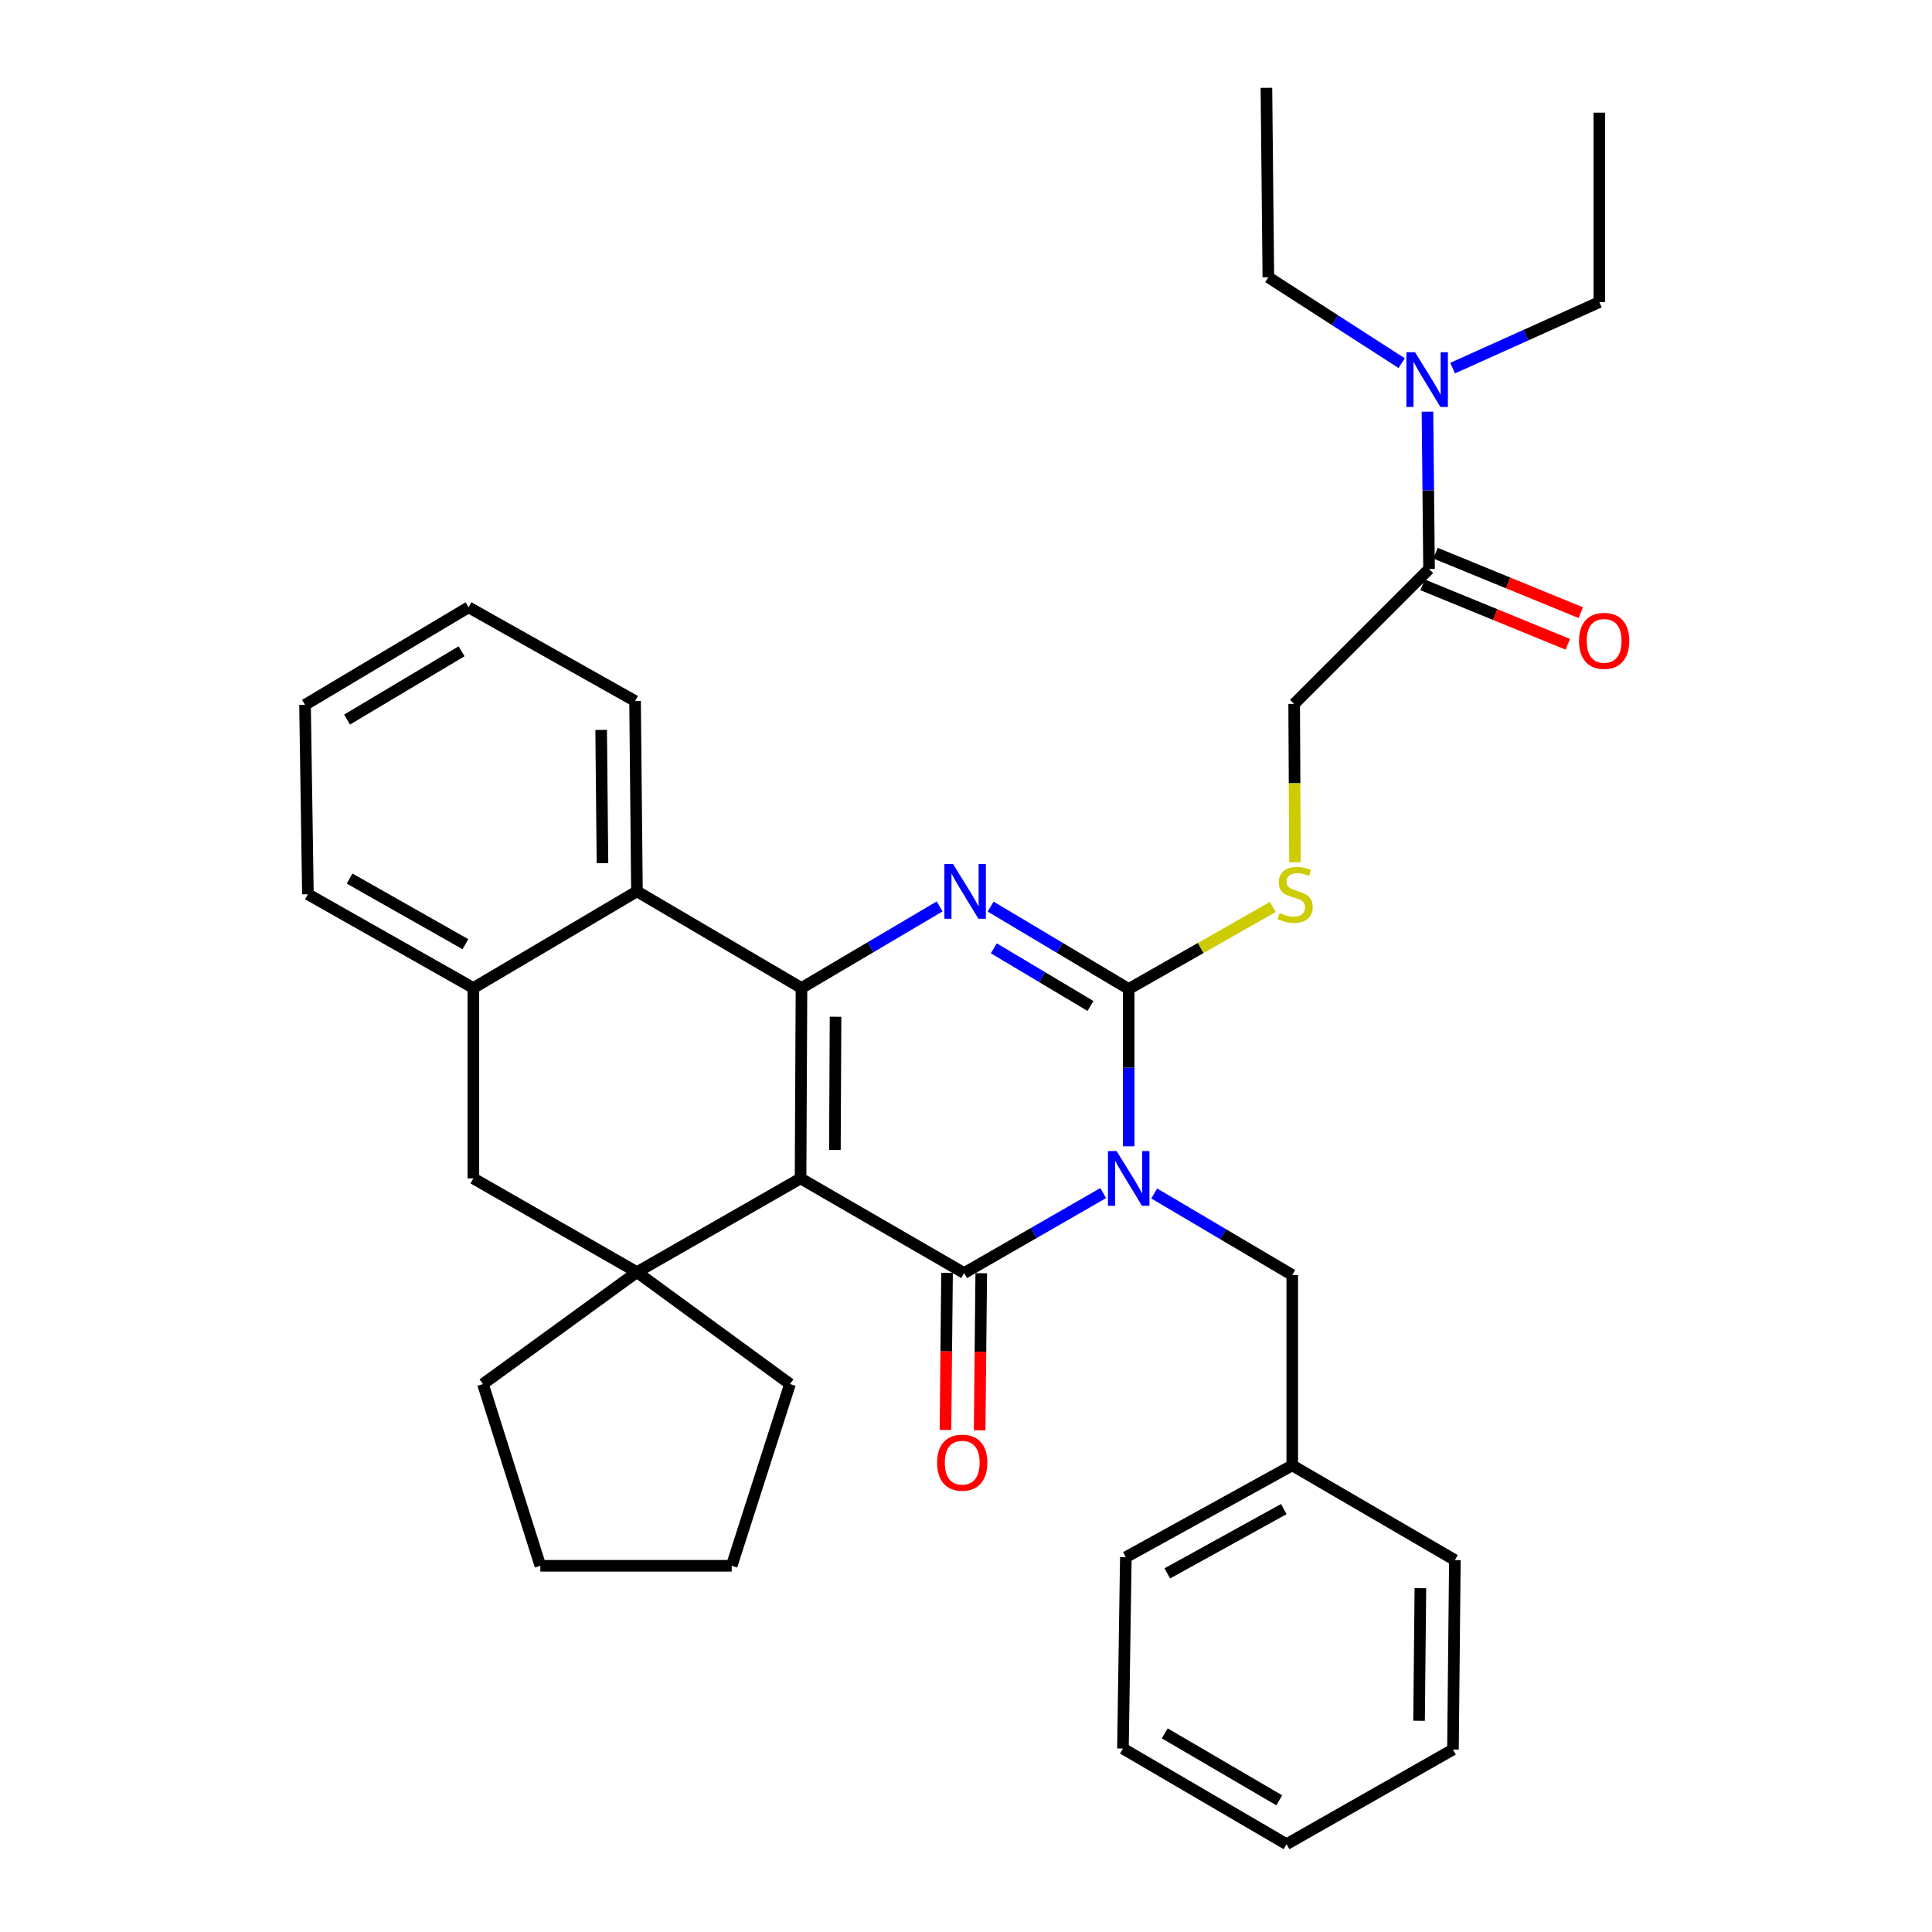 <?xml version='1.0' encoding='iso-8859-1'?>
<svg version='1.1' baseProfile='full'
              xmlns='http://www.w3.org/2000/svg'
                      xmlns:rdkit='http://www.rdkit.org/xml'
                      xmlns:xlink='http://www.w3.org/1999/xlink'
                  xml:space='preserve'
width='1000px' height='1000px' viewBox='0 0 1000 1000'>
<!-- END OF HEADER -->
<rect style='opacity:1.0;fill:#FFFFFF;stroke:none' width='1000' height='1000' x='0' y='0'> </rect>
<path class='bond-1' d='M 414.37,609.939 L 499.037,658.93' style='fill:none;fill-rule:evenodd;stroke:#000000;stroke-width:6px;stroke-linecap:butt;stroke-linejoin:miter;stroke-opacity:1' />
<path class='bond-2' d='M 414.37,609.939 L 414.842,511.387' style='fill:none;fill-rule:evenodd;stroke:#000000;stroke-width:6px;stroke-linecap:butt;stroke-linejoin:miter;stroke-opacity:1' />
<path class='bond-2' d='M 432.141,595.241 L 432.472,526.255' style='fill:none;fill-rule:evenodd;stroke:#000000;stroke-width:6px;stroke-linecap:butt;stroke-linejoin:miter;stroke-opacity:1' />
<path class='bond-5' d='M 414.37,609.939 L 329.684,658.467' style='fill:none;fill-rule:evenodd;stroke:#000000;stroke-width:6px;stroke-linecap:butt;stroke-linejoin:miter;stroke-opacity:1' />
<path class='bond-0' d='M 571.019,617.529 L 535.028,638.229' style='fill:none;fill-rule:evenodd;stroke:#0000FF;stroke-width:6px;stroke-linecap:butt;stroke-linejoin:miter;stroke-opacity:1' />
<path class='bond-0' d='M 535.028,638.229 L 499.037,658.93' style='fill:none;fill-rule:evenodd;stroke:#000000;stroke-width:6px;stroke-linecap:butt;stroke-linejoin:miter;stroke-opacity:1' />
<path class='bond-11' d='M 597.413,617.737 L 633.138,638.845' style='fill:none;fill-rule:evenodd;stroke:#0000FF;stroke-width:6px;stroke-linecap:butt;stroke-linejoin:miter;stroke-opacity:1' />
<path class='bond-11' d='M 633.138,638.845 L 668.862,659.952' style='fill:none;fill-rule:evenodd;stroke:#000000;stroke-width:6px;stroke-linecap:butt;stroke-linejoin:miter;stroke-opacity:1' />
<path class='bond-36' d='M 584.215,593.328 L 584.215,552.608' style='fill:none;fill-rule:evenodd;stroke:#0000FF;stroke-width:6px;stroke-linecap:butt;stroke-linejoin:miter;stroke-opacity:1' />
<path class='bond-36' d='M 584.215,552.608 L 584.215,511.889' style='fill:none;fill-rule:evenodd;stroke:#000000;stroke-width:6px;stroke-linecap:butt;stroke-linejoin:miter;stroke-opacity:1' />
<path class='bond-12' d='M 490.187,658.84 L 489.776,699.484' style='fill:none;fill-rule:evenodd;stroke:#000000;stroke-width:6px;stroke-linecap:butt;stroke-linejoin:miter;stroke-opacity:1' />
<path class='bond-12' d='M 489.776,699.484 L 489.364,740.128' style='fill:none;fill-rule:evenodd;stroke:#FF0000;stroke-width:6px;stroke-linecap:butt;stroke-linejoin:miter;stroke-opacity:1' />
<path class='bond-12' d='M 507.887,659.019 L 507.475,699.663' style='fill:none;fill-rule:evenodd;stroke:#000000;stroke-width:6px;stroke-linecap:butt;stroke-linejoin:miter;stroke-opacity:1' />
<path class='bond-12' d='M 507.475,699.663 L 507.064,740.308' style='fill:none;fill-rule:evenodd;stroke:#FF0000;stroke-width:6px;stroke-linecap:butt;stroke-linejoin:miter;stroke-opacity:1' />
<path class='bond-4' d='M 414.842,511.387 L 450.596,490.277' style='fill:none;fill-rule:evenodd;stroke:#000000;stroke-width:6px;stroke-linecap:butt;stroke-linejoin:miter;stroke-opacity:1' />
<path class='bond-4' d='M 450.596,490.277 L 486.349,469.167' style='fill:none;fill-rule:evenodd;stroke:#0000FF;stroke-width:6px;stroke-linecap:butt;stroke-linejoin:miter;stroke-opacity:1' />
<path class='bond-6' d='M 414.842,511.387 L 329.684,461.374' style='fill:none;fill-rule:evenodd;stroke:#000000;stroke-width:6px;stroke-linecap:butt;stroke-linejoin:miter;stroke-opacity:1' />
<path class='bond-3' d='M 584.215,511.889 L 548.484,490.571' style='fill:none;fill-rule:evenodd;stroke:#000000;stroke-width:6px;stroke-linecap:butt;stroke-linejoin:miter;stroke-opacity:1' />
<path class='bond-3' d='M 548.484,490.571 L 512.753,469.252' style='fill:none;fill-rule:evenodd;stroke:#0000FF;stroke-width:6px;stroke-linecap:butt;stroke-linejoin:miter;stroke-opacity:1' />
<path class='bond-3' d='M 564.427,520.694 L 539.415,505.771' style='fill:none;fill-rule:evenodd;stroke:#000000;stroke-width:6px;stroke-linecap:butt;stroke-linejoin:miter;stroke-opacity:1' />
<path class='bond-3' d='M 539.415,505.771 L 514.404,490.848' style='fill:none;fill-rule:evenodd;stroke:#0000FF;stroke-width:6px;stroke-linecap:butt;stroke-linejoin:miter;stroke-opacity:1' />
<path class='bond-8' d='M 584.215,511.889 L 621.507,490.667' style='fill:none;fill-rule:evenodd;stroke:#000000;stroke-width:6px;stroke-linecap:butt;stroke-linejoin:miter;stroke-opacity:1' />
<path class='bond-8' d='M 621.507,490.667 L 658.799,469.446' style='fill:none;fill-rule:evenodd;stroke:#CCCC00;stroke-width:6px;stroke-linecap:butt;stroke-linejoin:miter;stroke-opacity:1' />
<path class='bond-9' d='M 329.684,658.467 L 245.017,609.939' style='fill:none;fill-rule:evenodd;stroke:#000000;stroke-width:6px;stroke-linecap:butt;stroke-linejoin:miter;stroke-opacity:1' />
<path class='bond-16' d='M 329.684,658.467 L 249.973,716.377' style='fill:none;fill-rule:evenodd;stroke:#000000;stroke-width:6px;stroke-linecap:butt;stroke-linejoin:miter;stroke-opacity:1' />
<path class='bond-17' d='M 329.684,658.467 L 408.903,716.377' style='fill:none;fill-rule:evenodd;stroke:#000000;stroke-width:6px;stroke-linecap:butt;stroke-linejoin:miter;stroke-opacity:1' />
<path class='bond-19' d='M 329.684,461.374 L 328.71,362.852' style='fill:none;fill-rule:evenodd;stroke:#000000;stroke-width:6px;stroke-linecap:butt;stroke-linejoin:miter;stroke-opacity:1' />
<path class='bond-19' d='M 311.838,446.77 L 311.157,377.805' style='fill:none;fill-rule:evenodd;stroke:#000000;stroke-width:6px;stroke-linecap:butt;stroke-linejoin:miter;stroke-opacity:1' />
<path class='bond-35' d='M 329.684,461.374 L 245.017,511.387' style='fill:none;fill-rule:evenodd;stroke:#000000;stroke-width:6px;stroke-linecap:butt;stroke-linejoin:miter;stroke-opacity:1' />
<path class='bond-7' d='M 245.017,511.387 L 245.017,609.939' style='fill:none;fill-rule:evenodd;stroke:#000000;stroke-width:6px;stroke-linecap:butt;stroke-linejoin:miter;stroke-opacity:1' />
<path class='bond-20' d='M 245.017,511.387 L 159.377,462.869' style='fill:none;fill-rule:evenodd;stroke:#000000;stroke-width:6px;stroke-linecap:butt;stroke-linejoin:miter;stroke-opacity:1' />
<path class='bond-20' d='M 240.896,488.709 L 180.948,454.746' style='fill:none;fill-rule:evenodd;stroke:#000000;stroke-width:6px;stroke-linecap:butt;stroke-linejoin:miter;stroke-opacity:1' />
<path class='bond-14' d='M 670.273,446.285 L 670.064,405.316' style='fill:none;fill-rule:evenodd;stroke:#CCCC00;stroke-width:6px;stroke-linecap:butt;stroke-linejoin:miter;stroke-opacity:1' />
<path class='bond-14' d='M 670.064,405.316 L 669.856,364.346' style='fill:none;fill-rule:evenodd;stroke:#000000;stroke-width:6px;stroke-linecap:butt;stroke-linejoin:miter;stroke-opacity:1' />
<path class='bond-10' d='M 739.674,294.518 L 669.856,364.346' style='fill:none;fill-rule:evenodd;stroke:#000000;stroke-width:6px;stroke-linecap:butt;stroke-linejoin:miter;stroke-opacity:1' />
<path class='bond-13' d='M 739.674,294.518 L 739.265,253.799' style='fill:none;fill-rule:evenodd;stroke:#000000;stroke-width:6px;stroke-linecap:butt;stroke-linejoin:miter;stroke-opacity:1' />
<path class='bond-13' d='M 739.265,253.799 L 738.857,213.08' style='fill:none;fill-rule:evenodd;stroke:#0000FF;stroke-width:6px;stroke-linecap:butt;stroke-linejoin:miter;stroke-opacity:1' />
<path class='bond-15' d='M 736.32,302.708 L 773.909,318.101' style='fill:none;fill-rule:evenodd;stroke:#000000;stroke-width:6px;stroke-linecap:butt;stroke-linejoin:miter;stroke-opacity:1' />
<path class='bond-15' d='M 773.909,318.101 L 811.497,333.494' style='fill:none;fill-rule:evenodd;stroke:#FF0000;stroke-width:6px;stroke-linecap:butt;stroke-linejoin:miter;stroke-opacity:1' />
<path class='bond-15' d='M 743.028,286.328 L 780.616,301.721' style='fill:none;fill-rule:evenodd;stroke:#000000;stroke-width:6px;stroke-linecap:butt;stroke-linejoin:miter;stroke-opacity:1' />
<path class='bond-15' d='M 780.616,301.721 L 818.205,317.114' style='fill:none;fill-rule:evenodd;stroke:#FF0000;stroke-width:6px;stroke-linecap:butt;stroke-linejoin:miter;stroke-opacity:1' />
<path class='bond-18' d='M 668.862,659.952 L 668.862,758.475' style='fill:none;fill-rule:evenodd;stroke:#000000;stroke-width:6px;stroke-linecap:butt;stroke-linejoin:miter;stroke-opacity:1' />
<path class='bond-21' d='M 751.874,190.536 L 789.843,173.452' style='fill:none;fill-rule:evenodd;stroke:#0000FF;stroke-width:6px;stroke-linecap:butt;stroke-linejoin:miter;stroke-opacity:1' />
<path class='bond-21' d='M 789.843,173.452 L 827.812,156.367' style='fill:none;fill-rule:evenodd;stroke:#000000;stroke-width:6px;stroke-linecap:butt;stroke-linejoin:miter;stroke-opacity:1' />
<path class='bond-22' d='M 725.506,187.973 L 690.999,165.739' style='fill:none;fill-rule:evenodd;stroke:#0000FF;stroke-width:6px;stroke-linecap:butt;stroke-linejoin:miter;stroke-opacity:1' />
<path class='bond-22' d='M 690.999,165.739 L 656.492,143.505' style='fill:none;fill-rule:evenodd;stroke:#000000;stroke-width:6px;stroke-linecap:butt;stroke-linejoin:miter;stroke-opacity:1' />
<path class='bond-25' d='M 249.973,716.377 L 279.69,810.455' style='fill:none;fill-rule:evenodd;stroke:#000000;stroke-width:6px;stroke-linecap:butt;stroke-linejoin:miter;stroke-opacity:1' />
<path class='bond-26' d='M 408.903,716.377 L 378.724,810.455' style='fill:none;fill-rule:evenodd;stroke:#000000;stroke-width:6px;stroke-linecap:butt;stroke-linejoin:miter;stroke-opacity:1' />
<path class='bond-23' d='M 668.862,758.475 L 582.73,806.01' style='fill:none;fill-rule:evenodd;stroke:#000000;stroke-width:6px;stroke-linecap:butt;stroke-linejoin:miter;stroke-opacity:1' />
<path class='bond-23' d='M 664.495,781.102 L 604.203,814.377' style='fill:none;fill-rule:evenodd;stroke:#000000;stroke-width:6px;stroke-linecap:butt;stroke-linejoin:miter;stroke-opacity:1' />
<path class='bond-24' d='M 668.862,758.475 L 753.037,807.495' style='fill:none;fill-rule:evenodd;stroke:#000000;stroke-width:6px;stroke-linecap:butt;stroke-linejoin:miter;stroke-opacity:1' />
<path class='bond-29' d='M 328.71,362.852 L 242.529,314.333' style='fill:none;fill-rule:evenodd;stroke:#000000;stroke-width:6px;stroke-linecap:butt;stroke-linejoin:miter;stroke-opacity:1' />
<path class='bond-30' d='M 159.377,462.869 L 157.882,364.818' style='fill:none;fill-rule:evenodd;stroke:#000000;stroke-width:6px;stroke-linecap:butt;stroke-linejoin:miter;stroke-opacity:1' />
<path class='bond-27' d='M 827.812,156.367 L 827.812,58.307' style='fill:none;fill-rule:evenodd;stroke:#000000;stroke-width:6px;stroke-linecap:butt;stroke-linejoin:miter;stroke-opacity:1' />
<path class='bond-28' d='M 656.492,143.505 L 655.499,45.455' style='fill:none;fill-rule:evenodd;stroke:#000000;stroke-width:6px;stroke-linecap:butt;stroke-linejoin:miter;stroke-opacity:1' />
<path class='bond-32' d='M 582.73,806.01 L 581.236,905.043' style='fill:none;fill-rule:evenodd;stroke:#000000;stroke-width:6px;stroke-linecap:butt;stroke-linejoin:miter;stroke-opacity:1' />
<path class='bond-31' d='M 753.037,807.495 L 752.054,905.555' style='fill:none;fill-rule:evenodd;stroke:#000000;stroke-width:6px;stroke-linecap:butt;stroke-linejoin:miter;stroke-opacity:1' />
<path class='bond-31' d='M 735.19,822.026 L 734.502,890.668' style='fill:none;fill-rule:evenodd;stroke:#000000;stroke-width:6px;stroke-linecap:butt;stroke-linejoin:miter;stroke-opacity:1' />
<path class='bond-34' d='M 279.69,810.455 L 378.724,810.455' style='fill:none;fill-rule:evenodd;stroke:#000000;stroke-width:6px;stroke-linecap:butt;stroke-linejoin:miter;stroke-opacity:1' />
<path class='bond-37' d='M 242.529,314.333 L 157.882,364.818' style='fill:none;fill-rule:evenodd;stroke:#000000;stroke-width:6px;stroke-linecap:butt;stroke-linejoin:miter;stroke-opacity:1' />
<path class='bond-37' d='M 238.899,337.108 L 179.646,372.447' style='fill:none;fill-rule:evenodd;stroke:#000000;stroke-width:6px;stroke-linecap:butt;stroke-linejoin:miter;stroke-opacity:1' />
<path class='bond-33' d='M 752.054,905.555 L 665.912,954.545' style='fill:none;fill-rule:evenodd;stroke:#000000;stroke-width:6px;stroke-linecap:butt;stroke-linejoin:miter;stroke-opacity:1' />
<path class='bond-38' d='M 581.236,905.043 L 665.912,954.545' style='fill:none;fill-rule:evenodd;stroke:#000000;stroke-width:6px;stroke-linecap:butt;stroke-linejoin:miter;stroke-opacity:1' />
<path class='bond-38' d='M 602.87,897.188 L 662.144,931.839' style='fill:none;fill-rule:evenodd;stroke:#000000;stroke-width:6px;stroke-linecap:butt;stroke-linejoin:miter;stroke-opacity:1' />
<path  class='atom-1' d='M 577.955 595.779
L 587.235 610.779
Q 588.155 612.259, 589.635 614.939
Q 591.115 617.619, 591.195 617.779
L 591.195 595.779
L 594.955 595.779
L 594.955 624.099
L 591.075 624.099
L 581.115 607.699
Q 579.955 605.779, 578.715 603.579
Q 577.515 601.379, 577.155 600.699
L 577.155 624.099
L 573.475 624.099
L 573.475 595.779
L 577.955 595.779
' fill='#0000FF'/>
<path  class='atom-5' d='M 493.289 447.214
L 502.569 462.214
Q 503.489 463.694, 504.969 466.374
Q 506.449 469.054, 506.529 469.214
L 506.529 447.214
L 510.289 447.214
L 510.289 475.534
L 506.409 475.534
L 496.449 459.134
Q 495.289 457.214, 494.049 455.014
Q 492.849 452.814, 492.489 452.134
L 492.489 475.534
L 488.809 475.534
L 488.809 447.214
L 493.289 447.214
' fill='#0000FF'/>
<path  class='atom-9' d='M 662.357 472.589
Q 662.677 472.709, 663.997 473.269
Q 665.317 473.829, 666.757 474.189
Q 668.237 474.509, 669.677 474.509
Q 672.357 474.509, 673.917 473.229
Q 675.477 471.909, 675.477 469.629
Q 675.477 468.069, 674.677 467.109
Q 673.917 466.149, 672.717 465.629
Q 671.517 465.109, 669.517 464.509
Q 666.997 463.749, 665.477 463.029
Q 663.997 462.309, 662.917 460.789
Q 661.877 459.269, 661.877 456.709
Q 661.877 453.149, 664.277 450.949
Q 666.717 448.749, 671.517 448.749
Q 674.797 448.749, 678.517 450.309
L 677.597 453.389
Q 674.197 451.989, 671.637 451.989
Q 668.877 451.989, 667.357 453.149
Q 665.837 454.269, 665.877 456.229
Q 665.877 457.749, 666.637 458.669
Q 667.437 459.589, 668.557 460.109
Q 669.717 460.629, 671.637 461.229
Q 674.197 462.029, 675.717 462.829
Q 677.237 463.629, 678.317 465.269
Q 679.437 466.869, 679.437 469.629
Q 679.437 473.549, 676.797 475.669
Q 674.197 477.749, 669.837 477.749
Q 667.317 477.749, 665.397 477.189
Q 663.517 476.669, 661.277 475.749
L 662.357 472.589
' fill='#CCCC00'/>
<path  class='atom-13' d='M 485.044 757.07
Q 485.044 750.27, 488.404 746.47
Q 491.764 742.67, 498.044 742.67
Q 504.324 742.67, 507.684 746.47
Q 511.044 750.27, 511.044 757.07
Q 511.044 763.95, 507.644 767.87
Q 504.244 771.75, 498.044 771.75
Q 491.804 771.75, 488.404 767.87
Q 485.044 763.99, 485.044 757.07
M 498.044 768.55
Q 502.364 768.55, 504.684 765.67
Q 507.044 762.75, 507.044 757.07
Q 507.044 751.51, 504.684 748.71
Q 502.364 745.87, 498.044 745.87
Q 493.724 745.87, 491.364 748.67
Q 489.044 751.47, 489.044 757.07
Q 489.044 762.79, 491.364 765.67
Q 493.724 768.55, 498.044 768.55
' fill='#FF0000'/>
<path  class='atom-14' d='M 732.43 182.308
L 741.71 197.308
Q 742.63 198.788, 744.11 201.468
Q 745.59 204.148, 745.67 204.308
L 745.67 182.308
L 749.43 182.308
L 749.43 210.628
L 745.55 210.628
L 735.59 194.228
Q 734.43 192.308, 733.19 190.108
Q 731.99 187.908, 731.63 187.228
L 731.63 210.628
L 727.95 210.628
L 727.95 182.308
L 732.43 182.308
' fill='#0000FF'/>
<path  class='atom-16' d='M 817.3 331.71
Q 817.3 324.91, 820.66 321.11
Q 824.02 317.31, 830.3 317.31
Q 836.58 317.31, 839.94 321.11
Q 843.3 324.91, 843.3 331.71
Q 843.3 338.59, 839.9 342.51
Q 836.5 346.39, 830.3 346.39
Q 824.06 346.39, 820.66 342.51
Q 817.3 338.63, 817.3 331.71
M 830.3 343.19
Q 834.62 343.19, 836.94 340.31
Q 839.3 337.39, 839.3 331.71
Q 839.3 326.15, 836.94 323.35
Q 834.62 320.51, 830.3 320.51
Q 825.98 320.51, 823.62 323.31
Q 821.3 326.11, 821.3 331.71
Q 821.3 337.43, 823.62 340.31
Q 825.98 343.19, 830.3 343.19
' fill='#FF0000'/>
</svg>
